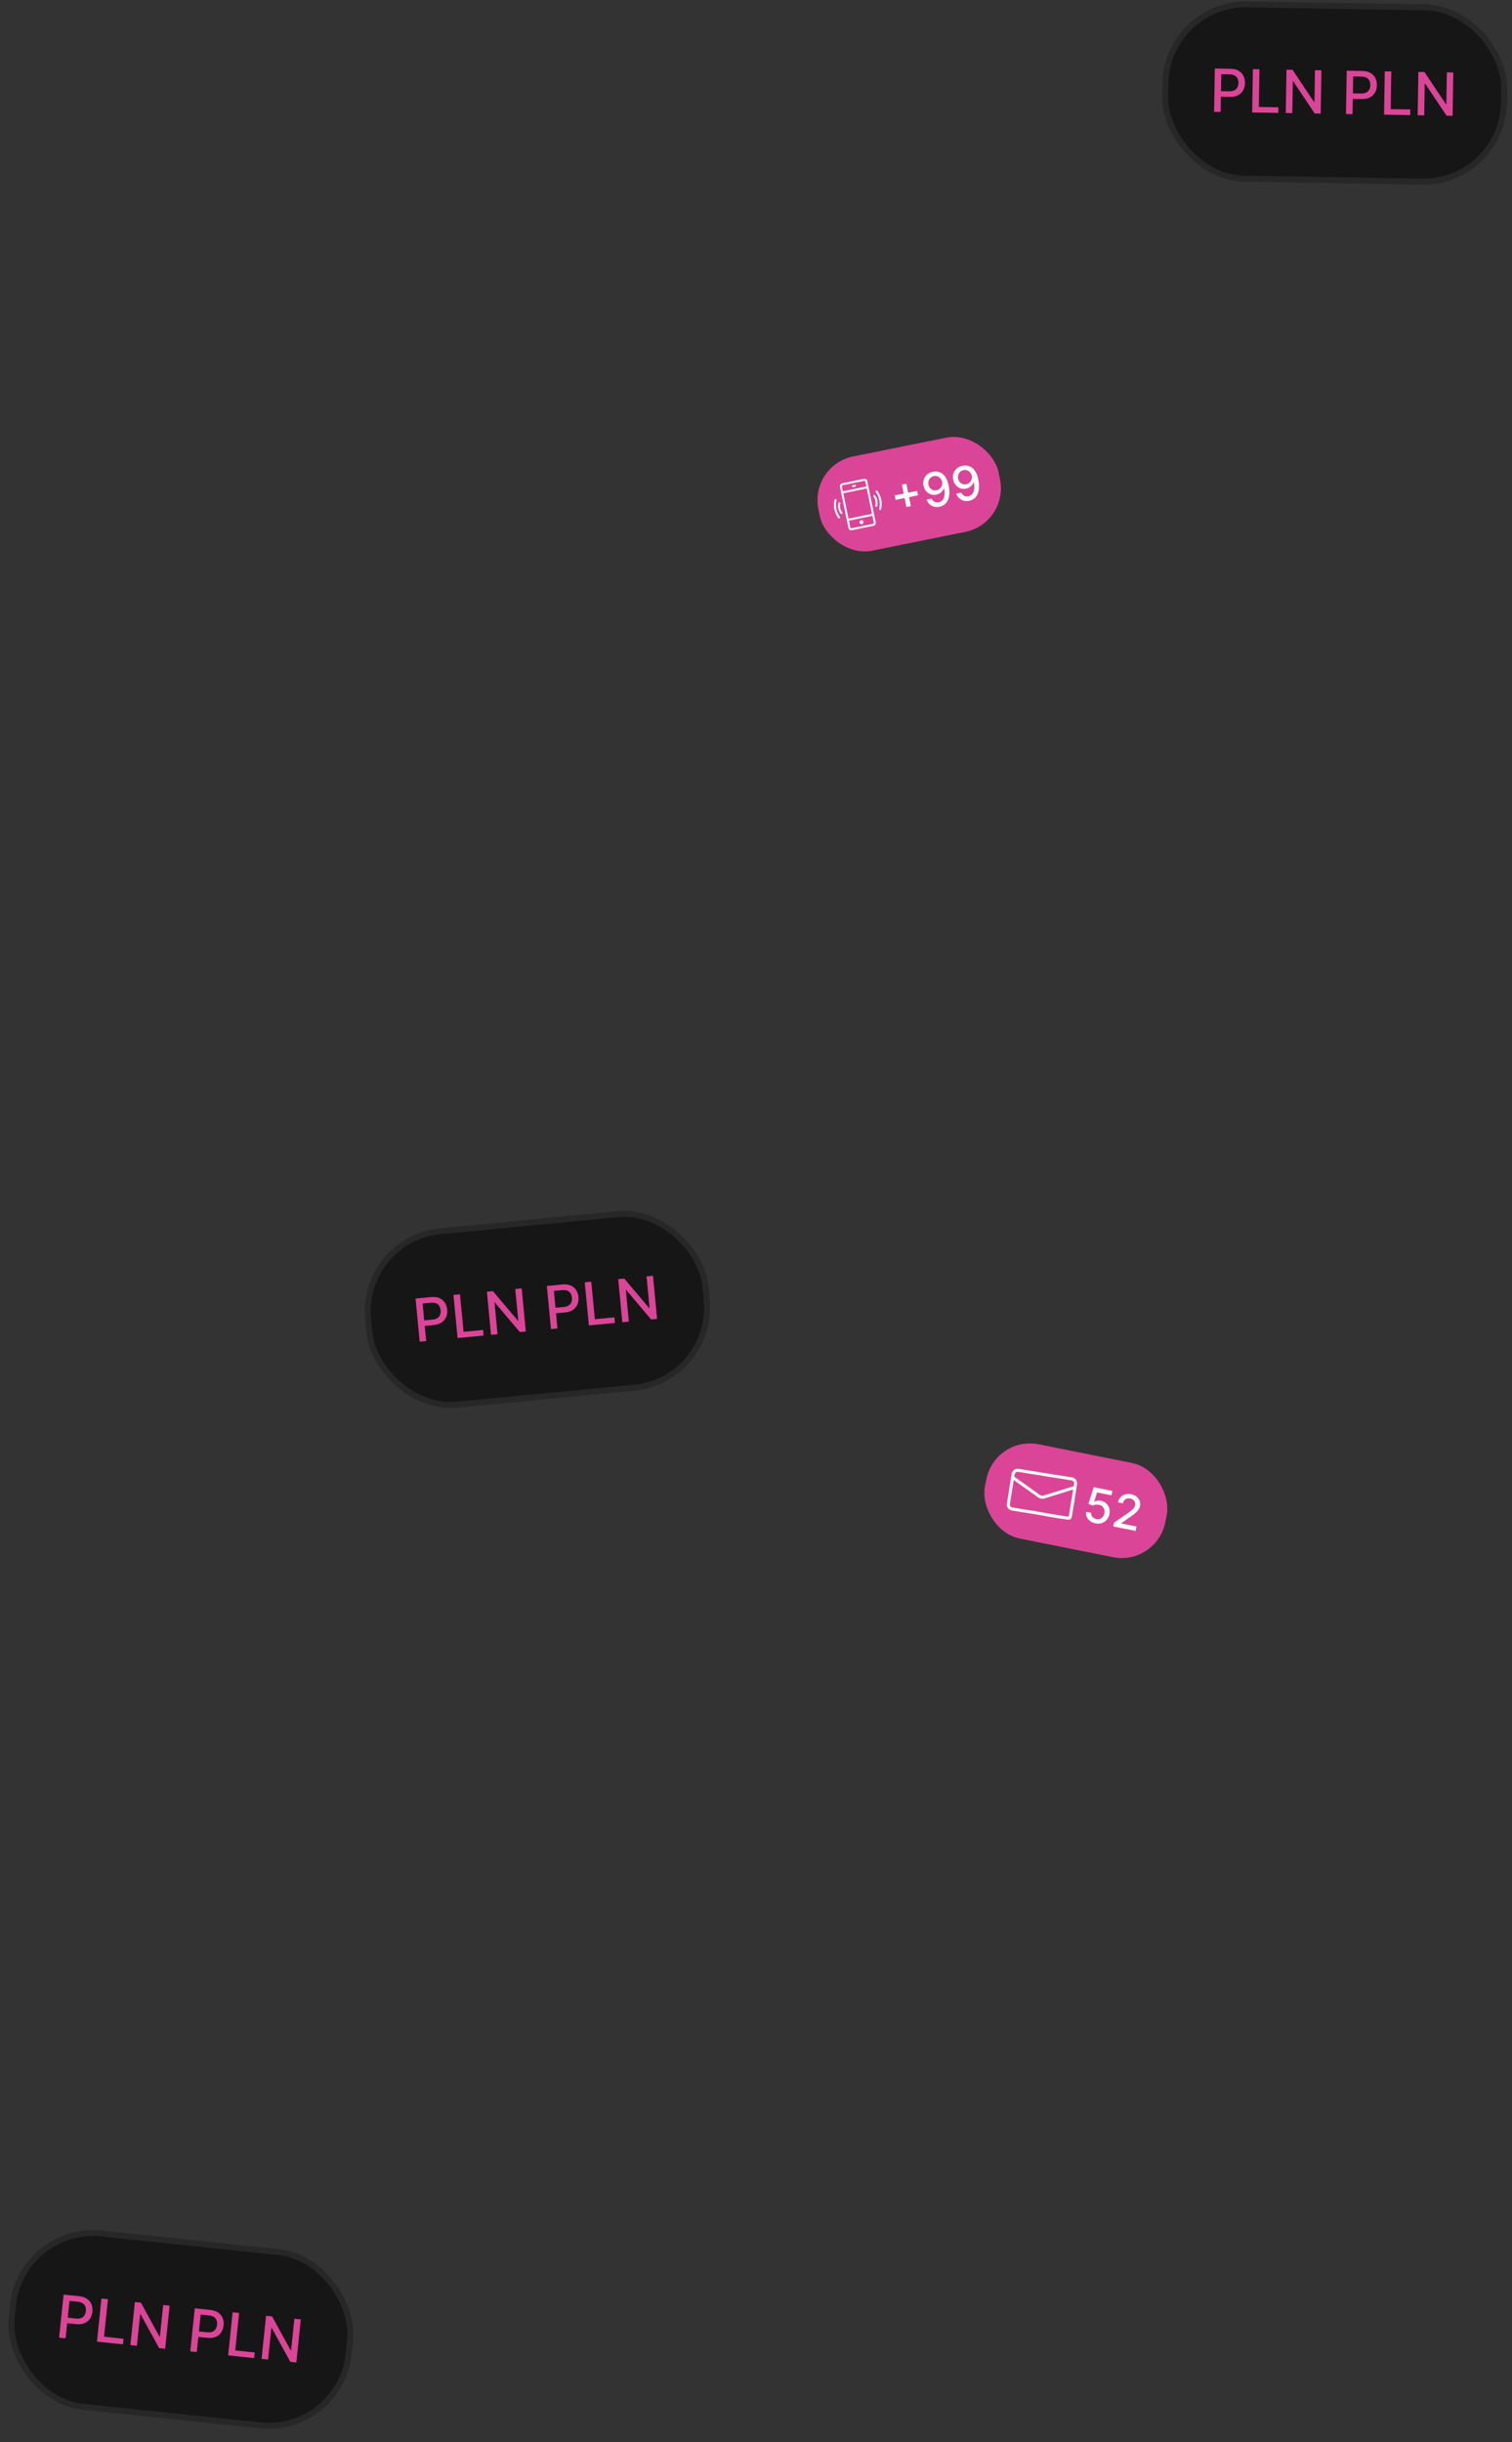 <svg width="254" height="410" viewBox="0 0 254 410" fill="none" xmlns="http://www.w3.org/2000/svg">
<rect x="0" y="0" width="254" height="410" fill="#333333" stroke="none"/>
<rect x="3.593" y="373.549" width="56.929" height="29.261" rx="13.5" transform="rotate(5.97 3.593 373.549)" fill="#161616"/>
<rect x="3.593" y="373.549" width="56.929" height="29.261" rx="13.5" transform="rotate(5.97 3.593 373.549)" stroke="#272727"/>
<path d="M9.926 392.441L10.682 385.207L13.26 385.477C13.823 385.536 14.278 385.687 14.627 385.931C14.975 386.174 15.222 386.483 15.369 386.858C15.515 387.23 15.566 387.638 15.519 388.081C15.473 388.526 15.338 388.916 15.115 389.252C14.894 389.586 14.587 389.837 14.193 390.006C13.802 390.172 13.327 390.226 12.766 390.167L10.993 389.982L11.09 389.056L12.764 389.231C13.12 389.269 13.415 389.237 13.649 389.138C13.883 389.037 14.063 388.884 14.189 388.681C14.315 388.477 14.393 388.239 14.421 387.966C14.45 387.693 14.423 387.445 14.342 387.222C14.26 386.999 14.114 386.816 13.903 386.673C13.694 386.529 13.408 386.439 13.046 386.401L11.675 386.258L11.017 392.555L9.926 392.441ZM16.287 393.106L17.044 385.873L18.135 385.987L17.477 392.281L20.755 392.623L20.656 393.563L16.287 393.106ZM28.496 387.07L27.739 394.304L26.736 394.199L23.614 388.509L23.547 388.502L22.993 393.807L21.901 393.693L22.658 386.46L23.668 386.565L26.793 392.262L26.86 392.269L27.415 386.957L28.496 387.07ZM31.964 394.745L32.72 387.512L35.298 387.782C35.861 387.84 36.316 387.992 36.665 388.235C37.013 388.479 37.26 388.788 37.407 389.162C37.554 389.535 37.604 389.942 37.557 390.385C37.511 390.83 37.376 391.221 37.153 391.557C36.932 391.891 36.625 392.142 36.231 392.31C35.84 392.476 35.365 392.53 34.804 392.472L33.031 392.286L33.128 391.361L34.802 391.536C35.158 391.573 35.453 391.542 35.687 391.443C35.921 391.341 36.101 391.188 36.227 390.985C36.353 390.782 36.431 390.543 36.459 390.27C36.488 389.997 36.461 389.749 36.38 389.526C36.298 389.304 36.152 389.121 35.941 388.977C35.732 388.834 35.446 388.743 35.084 388.705L33.714 388.562L33.055 394.859L31.964 394.745ZM38.325 395.411L39.082 388.177L40.173 388.291L39.515 394.585L42.793 394.928L42.694 395.867L38.325 395.411ZM50.534 389.375L49.778 396.608L48.775 396.503L45.653 390.814L45.585 390.807L45.031 396.112L43.939 395.998L44.696 388.764L45.706 388.87L48.831 394.567L48.898 394.574L49.453 389.262L50.534 389.375Z" fill="#DB4597"/>
<rect x="136" y="78.106" width="30.89" height="16.137" rx="7.465" transform="rotate(-11.402 136 78.106)" fill="#DB4597"/>
<g clip-path="url(#clip0_498_2656)">
<path d="M143.115 89.013L146.726 88.269C146.997 88.213 147.172 87.946 147.116 87.675L145.696 80.782C145.64 80.51 145.374 80.335 145.102 80.391L141.492 81.135C141.22 81.191 141.045 81.457 141.101 81.729L142.521 88.622C142.577 88.893 142.843 89.069 143.115 89.013ZM146.484 86.266L142.545 87.077L141.666 82.81L145.605 81.998L146.484 86.266ZM146.658 87.941L143.047 88.684C142.957 88.703 142.868 88.645 142.849 88.554L142.613 87.405L146.551 86.594L146.788 87.743C146.807 87.833 146.748 87.922 146.658 87.941ZM141.559 81.463L145.17 80.719C145.261 80.701 145.349 80.759 145.368 80.85L145.537 81.67L141.598 82.482L141.429 81.661C141.411 81.57 141.469 81.482 141.559 81.463Z" fill="white"/>
<path d="M143.336 81.781L143.664 81.713C143.755 81.695 143.813 81.606 143.795 81.515C143.776 81.425 143.687 81.366 143.597 81.385L143.269 81.453C143.178 81.471 143.12 81.56 143.138 81.65C143.157 81.741 143.246 81.799 143.336 81.781Z" fill="white"/>
<path d="M144.785 87.984C144.967 87.947 145.083 87.77 145.046 87.588C145.009 87.407 144.831 87.29 144.65 87.328C144.469 87.365 144.352 87.543 144.389 87.724C144.427 87.905 144.604 88.022 144.785 87.984Z" fill="white"/>
<path d="M147.09 84.616C147.081 84.704 147.066 84.792 147.045 84.879C147.023 84.969 147.079 85.06 147.169 85.081C147.194 85.087 147.219 85.087 147.242 85.083C147.304 85.07 147.355 85.023 147.371 84.958C147.396 84.855 147.414 84.752 147.423 84.649C147.434 84.544 147.436 84.439 147.431 84.337C147.426 84.233 147.412 84.127 147.391 84.025C147.37 83.923 147.341 83.821 147.304 83.723C147.269 83.627 147.225 83.532 147.174 83.439C147.124 83.349 147.067 83.261 147.004 83.176C146.948 83.102 146.844 83.087 146.77 83.143C146.696 83.198 146.681 83.304 146.736 83.378C146.79 83.449 146.838 83.524 146.881 83.601C146.923 83.678 146.96 83.757 146.991 83.84C147.02 83.922 147.045 84.006 147.063 84.093C147.081 84.18 147.092 84.267 147.096 84.354C147.101 84.442 147.098 84.529 147.09 84.616Z" fill="white"/>
<path d="M147.151 82.38C147.077 82.435 147.061 82.54 147.117 82.614C147.416 83.017 147.619 83.469 147.72 83.957C147.82 84.445 147.812 84.941 147.697 85.43C147.675 85.519 147.731 85.61 147.821 85.631C147.846 85.637 147.87 85.637 147.893 85.632C147.955 85.62 148.007 85.572 148.023 85.507C148.15 84.97 148.158 84.426 148.048 83.89C147.937 83.353 147.715 82.857 147.386 82.414C147.331 82.34 147.226 82.324 147.151 82.38Z" fill="white"/>
<path d="M141.043 85.963C141.093 86.054 141.15 86.142 141.214 86.227C141.254 86.28 141.32 86.302 141.382 86.29C141.405 86.285 141.428 86.275 141.448 86.26C141.522 86.204 141.537 86.099 141.482 86.025C141.428 85.953 141.38 85.879 141.337 85.802C141.295 85.725 141.258 85.645 141.227 85.563C141.197 85.481 141.173 85.397 141.155 85.31C141.137 85.223 141.126 85.136 141.121 85.049C141.117 84.961 141.119 84.874 141.128 84.787C141.136 84.698 141.151 84.611 141.172 84.524C141.194 84.434 141.139 84.343 141.049 84.321C140.958 84.3 140.868 84.355 140.847 84.445C140.822 84.548 140.804 84.651 140.794 84.754C140.784 84.859 140.782 84.964 140.787 85.066C140.792 85.17 140.805 85.275 140.826 85.378C140.848 85.48 140.877 85.582 140.913 85.68C140.949 85.775 140.992 85.871 141.043 85.963Z" fill="white"/>
<path d="M141.001 87.053C141.024 87.048 141.046 87.038 141.066 87.023C141.141 86.968 141.156 86.863 141.101 86.789C140.802 86.386 140.599 85.934 140.498 85.446C140.398 84.957 140.406 84.462 140.521 83.973C140.543 83.883 140.487 83.793 140.397 83.772C140.306 83.75 140.216 83.806 140.195 83.896C140.068 84.433 140.06 84.977 140.17 85.513C140.281 86.05 140.503 86.546 140.832 86.989C140.872 87.043 140.939 87.066 141.001 87.053Z" fill="white"/>
</g>
<path d="M152.272 85.12L151.512 81.355L152.261 81.204L153.021 84.969L152.272 85.12ZM150.461 83.914L150.31 83.168L154.075 82.409L154.225 83.155L150.461 83.914ZM156.73 79.202C156.985 79.153 157.245 79.148 157.51 79.19C157.775 79.231 158.028 79.334 158.268 79.5C158.51 79.666 158.726 79.912 158.915 80.239C159.106 80.564 159.255 80.986 159.362 81.505C159.462 82.004 159.502 82.459 159.48 82.869C159.458 83.277 159.381 83.634 159.247 83.939C159.115 84.244 158.931 84.493 158.693 84.685C158.456 84.878 158.171 85.008 157.839 85.075C157.499 85.143 157.184 85.137 156.894 85.057C156.603 84.976 156.351 84.835 156.139 84.632C155.926 84.428 155.768 84.176 155.665 83.876L156.514 83.705C156.619 83.939 156.772 84.115 156.974 84.232C157.177 84.348 157.414 84.378 157.687 84.323C158.105 84.239 158.394 83.991 158.555 83.58C158.715 83.167 158.73 82.633 158.599 81.978L158.555 81.987C158.491 82.166 158.398 82.327 158.276 82.472C158.156 82.615 158.014 82.737 157.848 82.836C157.683 82.935 157.499 83.005 157.296 83.046C156.968 83.112 156.653 83.092 156.351 82.984C156.049 82.877 155.79 82.699 155.574 82.449C155.357 82.199 155.212 81.893 155.139 81.531C155.067 81.171 155.083 80.828 155.187 80.501C155.293 80.175 155.476 79.896 155.737 79.666C155.999 79.433 156.33 79.279 156.73 79.202ZM156.879 79.925C156.662 79.969 156.477 80.062 156.324 80.205C156.172 80.346 156.065 80.517 156.002 80.719C155.938 80.92 155.928 81.13 155.972 81.351C156.017 81.572 156.106 81.763 156.239 81.923C156.373 82.082 156.535 82.197 156.725 82.269C156.917 82.338 157.123 82.351 157.342 82.306C157.505 82.274 157.651 82.211 157.779 82.12C157.907 82.028 158.013 81.916 158.097 81.783C158.18 81.649 158.236 81.504 158.267 81.349C158.298 81.194 158.297 81.038 158.265 80.88C158.223 80.67 158.133 80.486 157.997 80.326C157.862 80.165 157.697 80.048 157.503 79.973C157.308 79.897 157.1 79.881 156.879 79.925ZM161.715 78.197C161.969 78.147 162.229 78.143 162.494 78.184C162.76 78.225 163.012 78.329 163.253 78.495C163.495 78.661 163.71 78.907 163.9 79.234C164.091 79.558 164.24 79.98 164.346 80.5C164.447 80.999 164.487 81.454 164.465 81.864C164.443 82.272 164.365 82.629 164.232 82.934C164.1 83.239 163.915 83.487 163.678 83.68C163.441 83.873 163.156 84.003 162.824 84.07C162.484 84.138 162.169 84.132 161.878 84.052C161.588 83.971 161.336 83.83 161.123 83.627C160.91 83.423 160.752 83.171 160.649 82.871L161.498 82.7C161.604 82.933 161.757 83.109 161.958 83.227C162.161 83.343 162.399 83.373 162.672 83.318C163.09 83.234 163.379 82.986 163.539 82.575C163.699 82.162 163.714 81.628 163.584 80.972L163.54 80.981C163.475 81.16 163.382 81.322 163.261 81.466C163.141 81.61 162.998 81.732 162.833 81.831C162.667 81.93 162.484 82 162.281 82.041C161.953 82.107 161.637 82.086 161.336 81.979C161.034 81.872 160.775 81.693 160.558 81.443C160.342 81.193 160.197 80.888 160.124 80.525C160.051 80.165 160.067 79.822 160.171 79.496C160.278 79.169 160.461 78.891 160.722 78.661C160.984 78.428 161.315 78.273 161.715 78.197ZM161.863 78.92C161.646 78.964 161.461 79.057 161.308 79.2C161.157 79.341 161.05 79.512 160.986 79.714C160.922 79.914 160.913 80.125 160.957 80.346C161.002 80.567 161.09 80.757 161.223 80.918C161.358 81.076 161.52 81.192 161.71 81.263C161.902 81.333 162.107 81.346 162.326 81.301C162.49 81.268 162.635 81.206 162.764 81.115C162.892 81.023 162.998 80.911 163.081 80.778C163.164 80.644 163.221 80.499 163.252 80.344C163.282 80.189 163.282 80.033 163.25 79.875C163.207 79.665 163.118 79.48 162.981 79.32C162.847 79.16 162.682 79.043 162.487 78.968C162.292 78.891 162.084 78.876 161.863 78.92Z" fill="white"/>
<rect x="195.996" y="0.508" width="56.929" height="29.261" rx="13.5" transform="rotate(0.956 195.996 0.508)" fill="#161616"/>
<rect x="195.996" y="0.508" width="56.929" height="29.261" rx="13.5" transform="rotate(0.956 195.996 0.508)" stroke="#272727"/>
<path d="M203.956 18.774L204.077 11.502L206.669 11.546C207.235 11.555 207.702 11.666 208.07 11.878C208.438 12.09 208.712 12.376 208.89 12.737C209.069 13.095 209.155 13.497 209.147 13.942C209.14 14.389 209.04 14.79 208.847 15.144C208.656 15.496 208.372 15.773 207.995 15.975C207.62 16.175 207.15 16.27 206.587 16.261L204.805 16.231L204.82 15.301L206.503 15.329C206.861 15.335 207.152 15.278 207.376 15.159C207.601 15.037 207.767 14.869 207.875 14.656C207.982 14.442 208.039 14.198 208.043 13.923C208.048 13.649 208 13.404 207.899 13.189C207.799 12.974 207.637 12.805 207.414 12.68C207.193 12.556 206.901 12.491 206.536 12.485L205.159 12.462L205.053 18.792L203.956 18.774ZM210.352 18.881L210.473 11.609L211.57 11.627L211.464 17.955L214.759 18.01L214.744 18.954L210.352 18.881ZM221.986 11.801L221.865 19.073L220.856 19.056L217.249 13.661L217.181 13.66L217.092 18.993L215.995 18.975L216.117 11.703L217.132 11.72L220.743 17.122L220.81 17.123L220.899 11.783L221.986 11.801ZM226.111 19.144L226.232 11.872L228.824 11.915C229.39 11.925 229.857 12.036 230.225 12.248C230.593 12.46 230.867 12.746 231.046 13.107C231.224 13.465 231.31 13.866 231.303 14.311C231.295 14.759 231.195 15.16 231.002 15.514C230.811 15.866 230.527 16.143 230.15 16.345C229.775 16.545 229.306 16.64 228.742 16.631L226.96 16.601L226.975 15.671L228.658 15.698C229.016 15.704 229.307 15.648 229.531 15.528C229.756 15.407 229.922 15.239 230.03 15.025C230.138 14.812 230.194 14.568 230.198 14.293C230.203 14.018 230.155 13.774 230.054 13.559C229.954 13.344 229.792 13.175 229.569 13.05C229.349 12.926 229.056 12.86 228.692 12.854L227.314 12.831L227.208 19.162L226.111 19.144ZM232.507 19.25L232.628 11.979L233.725 11.997L233.62 18.324L236.915 18.379L236.899 19.324L232.507 19.25ZM244.141 12.171L244.02 19.443L243.011 19.426L239.404 14.031L239.337 14.03L239.248 19.363L238.15 19.345L238.272 12.073L239.287 12.09L242.898 17.492L242.965 17.493L243.054 12.153L244.141 12.171Z" fill="#DB4597"/>
<rect x="167.165" y="241" width="30.89" height="16.137" rx="7.465" transform="rotate(11.31 167.165 241)" fill="#DB4597"/>
<path d="M180.228 251.945L179.856 254.274C179.857 254.428 179.809 254.759 179.612 254.851C179.416 254.943 175.594 254.26 173.708 253.907" stroke="white" stroke-width="0.518" stroke-linecap="round"/>
<path d="M173.732 254.179L169.988 253.581C169.437 253.492 169.061 252.973 169.149 252.422L169.947 247.429C170.035 246.879 170.555 246.502 171.106 246.59L180.093 248.028C180.644 248.116 181.02 248.635 180.932 249.186L180.413 252.431C180.391 252.569 180.261 252.663 180.123 252.641C179.985 252.619 179.891 252.489 179.913 252.352L180.432 249.106C180.476 248.831 180.289 248.571 180.013 248.527L171.026 247.09C170.75 247.046 170.491 247.234 170.447 247.509L169.648 252.502C169.604 252.777 169.792 253.037 170.067 253.081L173.812 253.68C173.95 253.702 174.044 253.832 174.022 253.97C174 254.108 173.87 254.201 173.732 254.179Z" fill="white"/>
<path d="M174.915 251.591C174.732 251.562 174.556 251.491 174.402 251.382L169.963 248.223C169.849 248.143 169.823 247.984 169.904 247.871C169.985 247.756 170.144 247.731 170.256 247.811L174.695 250.97C174.875 251.097 175.107 251.134 175.317 251.069L180.52 249.452C180.652 249.412 180.794 249.485 180.836 249.619C180.877 249.752 180.803 249.894 180.669 249.936L175.467 251.552C175.287 251.608 175.097 251.62 174.915 251.591Z" fill="white"/>
<path d="M184.021 255.74C183.672 255.67 183.371 255.541 183.12 255.351C182.87 255.16 182.686 254.931 182.568 254.662C182.45 254.393 182.416 254.106 182.465 253.801L183.301 253.968C183.272 254.217 183.34 254.441 183.506 254.638C183.671 254.835 183.891 254.961 184.166 255.016C184.385 255.06 184.589 255.048 184.778 254.982C184.969 254.914 185.131 254.801 185.263 254.642C185.397 254.483 185.487 254.29 185.533 254.061C185.579 253.829 185.571 253.612 185.507 253.41C185.443 253.208 185.333 253.037 185.177 252.898C185.024 252.759 184.834 252.666 184.608 252.619C184.435 252.584 184.255 252.579 184.069 252.604C183.882 252.628 183.726 252.678 183.599 252.753L182.834 252.479L183.729 249.668L186.865 250.295L186.718 251.034L184.297 250.549L183.797 252.109L183.83 252.116C183.963 252.031 184.129 251.97 184.327 251.934C184.528 251.899 184.733 251.903 184.945 251.945C185.292 252.014 185.585 252.159 185.823 252.378C186.063 252.598 186.232 252.867 186.331 253.184C186.432 253.499 186.445 253.842 186.369 254.211C186.297 254.581 186.147 254.894 185.921 255.15C185.696 255.406 185.418 255.588 185.087 255.696C184.759 255.802 184.404 255.817 184.021 255.74ZM187.018 256.258L187.142 255.634L189.472 254.021C189.722 253.845 189.93 253.688 190.096 253.552C190.265 253.413 190.398 253.277 190.494 253.142C190.591 253.006 190.656 252.855 190.689 252.688C190.727 252.499 190.715 252.326 190.653 252.171C190.592 252.014 190.492 251.883 190.353 251.778C190.214 251.671 190.048 251.598 189.855 251.56C189.65 251.519 189.464 251.525 189.295 251.578C189.126 251.631 188.985 251.726 188.873 251.861C188.761 251.997 188.684 252.168 188.644 252.372L187.822 252.207C187.891 251.86 188.032 251.573 188.244 251.345C188.455 251.117 188.715 250.959 189.022 250.872C189.329 250.782 189.66 250.773 190.015 250.844C190.373 250.916 190.675 251.051 190.919 251.248C191.166 251.444 191.342 251.68 191.447 251.956C191.552 252.23 191.574 252.52 191.513 252.827C191.471 253.039 191.389 253.238 191.269 253.424C191.15 253.611 190.969 253.809 190.724 254.019C190.48 254.227 190.149 254.473 189.731 254.756L188.36 255.716L188.352 255.758L190.92 256.271L190.772 257.009L187.018 256.258Z" fill="white"/>
<rect x="60.545" y="207.981" width="56.929" height="29.261" rx="13.5" transform="rotate(-5.479 60.545 207.981)" fill="#161616"/>
<rect x="60.545" y="207.981" width="56.929" height="29.261" rx="13.5" transform="rotate(-5.479 60.545 207.981)" stroke="#272727"/>
<path d="M70.502 225.24L69.808 218L72.388 217.753C72.951 217.699 73.428 217.756 73.818 217.926C74.207 218.095 74.511 218.349 74.729 218.687C74.947 219.023 75.077 219.413 75.119 219.856C75.162 220.301 75.107 220.711 74.955 221.084C74.805 221.456 74.554 221.763 74.202 222.006C73.852 222.246 73.396 222.393 72.835 222.447L71.061 222.618L70.972 221.691L72.647 221.531C73.003 221.497 73.286 221.408 73.496 221.264C73.705 221.118 73.852 220.932 73.935 220.708C74.018 220.484 74.046 220.235 74.02 219.961C73.994 219.688 73.919 219.45 73.795 219.248C73.671 219.046 73.491 218.895 73.255 218.797C73.022 218.698 72.724 218.666 72.362 218.701L70.99 218.832L71.594 225.135L70.502 225.24ZM76.87 224.629L76.175 217.389L77.267 217.285L77.872 223.584L81.152 223.269L81.242 224.209L76.87 224.629ZM87.637 216.29L88.332 223.529L87.328 223.626L83.138 218.669L83.071 218.676L83.581 223.985L82.488 224.09L81.794 216.85L82.805 216.753L86.998 221.717L87.065 221.71L86.555 216.394L87.637 216.29ZM92.559 223.124L91.865 215.884L94.445 215.637C95.008 215.583 95.485 215.641 95.875 215.81C96.264 215.98 96.568 216.234 96.786 216.572C97.004 216.908 97.134 217.297 97.176 217.74C97.219 218.185 97.164 218.595 97.012 218.969C96.862 219.34 96.611 219.647 96.259 219.89C95.909 220.131 95.453 220.278 94.892 220.332L93.118 220.502L93.029 219.576L94.704 219.415C95.06 219.381 95.343 219.292 95.553 219.148C95.762 219.002 95.909 218.817 95.992 218.592C96.075 218.368 96.103 218.119 96.077 217.846C96.051 217.572 95.976 217.334 95.852 217.132C95.728 216.93 95.548 216.78 95.312 216.681C95.079 216.582 94.781 216.55 94.418 216.585L93.047 216.716L93.651 223.019L92.559 223.124ZM98.927 222.513L98.232 215.274L99.324 215.169L99.929 221.468L103.209 221.153L103.299 222.094L98.927 222.513ZM109.694 214.174L110.388 221.414L109.385 221.51L105.195 216.553L105.128 216.56L105.638 221.869L104.545 221.974L103.851 214.735L104.862 214.638L109.055 219.601L109.122 219.594L108.612 214.278L109.694 214.174Z" fill="#DB4597"/>
<defs>
<clipPath id="clip0_498_2656">
<rect width="8.043" height="8.043" fill="white" transform="translate(139.358 81.574) rotate(-11.642)"/>
</clipPath>
</defs>
</svg>
